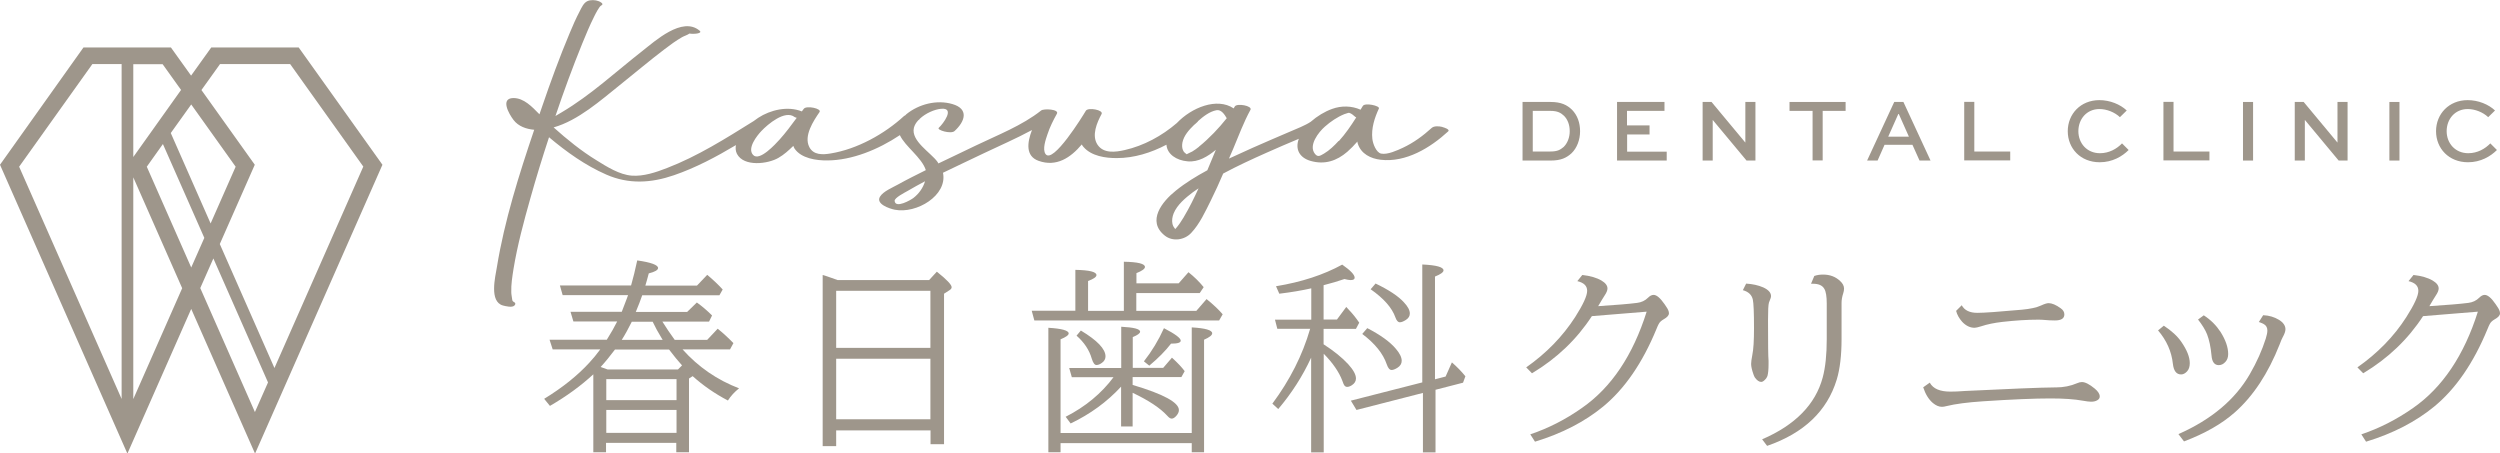<?xml version="1.0" encoding="UTF-8"?>
<svg id="_レイヤー_2" data-name="レイヤー 2" xmlns="http://www.w3.org/2000/svg" viewBox="0 0 190.75 34.6">
  <defs>
    <style>
      .cls-1 {
        fill: #9e968b;
      }
    </style>
  </defs>
  <g id="_レイヤー_1-2" data-name="レイヤー 1">
    <g>
      <g>
        <g>
          <path class="cls-1" d="M48.55,23.8h3.88l.74-.72c.43.31.81.64,1.16.99l-.23.47h-3.56c.29.46.6.93.94,1.39h2.48l.8-.85c.4.32.8.69,1.2,1.1l-.26.48h-3.62c1.2,1.34,2.64,2.33,4.31,2.97-.34.27-.63.58-.85.93-.99-.52-1.89-1.14-2.69-1.86l-.28.18v5.63h-.97v-.72h-5.36v.72h-.97v-5.95c-.95.88-2.05,1.68-3.31,2.41l-.44-.54c1.39-.85,2.54-1.77,3.44-2.75.28-.3.56-.64.84-1.02h-3.63l-.24-.74h4.37c.32-.51.58-.97.79-1.39h-3.34l-.22-.74h3.91c.1-.25.23-.59.39-1.02l.09-.25h-4.99l-.21-.74h5.43l.03-.11c.13-.45.28-1.05.44-1.8,1.06.15,1.59.35,1.59.58,0,.15-.23.29-.71.41-.1.37-.18.68-.26.93h3.94l.78-.82c.42.35.82.72,1.18,1.12l-.25.44h-5.89c-.12.35-.28.77-.49,1.27ZM46.93,26.66c-.39.52-.75.96-1.1,1.34.06.02.13.05.22.08.11.04.21.07.31.11h5.37l.31-.31c-.31-.34-.64-.75-.99-1.21h-4.12ZM51.62,30.53v-1.6h-5.36v1.6h5.36ZM51.62,31.28h-5.36v1.75h5.36v-1.75ZM48.21,24.54c-.27.54-.52,1-.77,1.39h3.12l-.09-.15c-.26-.42-.48-.83-.67-1.23h-1.59Z"/>
          <path class="cls-1" d="M63.8,32.83v1.21h-1.03v-13.06l.17.05c.34.11.66.23.97.34h6.98l.59-.64c.76.6,1.13,1,1.13,1.18,0,.09-.05.16-.16.23l-.42.27v11.48h-1.03v-1.05h-7.19ZM63.8,26.54h7.19v-4.35h-7.19v4.35ZM63.8,27.37v4.62h7.19v-4.62h-7.19Z"/>
          <path class="cls-1" d="M82.05,23.71v-3.12c1.07.02,1.61.15,1.61.4,0,.14-.21.29-.64.45v2.28h2.73v-3.75c1.07.02,1.61.15,1.61.4,0,.14-.22.3-.65.47v.78h3.22l.75-.85c.43.34.82.72,1.16,1.14l-.3.45h-4.84v1.36h4.58l.78-.9c.51.41.92.8,1.23,1.16l-.27.47h-14.1l-.2-.74h3.31ZM80.92,33.04h10.01v-8.06c1.04.06,1.56.21,1.56.45,0,.15-.21.31-.62.49v8.59h-.94v-.7h-10.01v.7h-.93v-9.5c1.03.06,1.55.21,1.55.43,0,.13-.21.28-.62.45v7.15ZM84.98,28.78h-3.2l-.2-.7h3.97v-3.15c.96.05,1.44.17,1.44.38,0,.12-.19.26-.56.41v2.35h2.32l.67-.78c.44.4.76.74.97,1.03l-.25.45h-3.72v.6c2.36.7,3.53,1.34,3.53,1.92,0,.14-.06.28-.19.43-.13.15-.25.22-.36.22-.1,0-.21-.07-.34-.22-.54-.59-1.42-1.17-2.64-1.75v2.57h-.88v-3.04c-1.07,1.16-2.36,2.1-3.85,2.81l-.38-.51c1.51-.77,2.73-1.78,3.66-3.03ZM82.47,25.22c1.25.75,1.88,1.41,1.88,1.97,0,.2-.09.37-.28.5-.15.11-.29.16-.41.16-.14,0-.26-.16-.36-.49-.19-.66-.58-1.24-1.16-1.75l.33-.39ZM87.28,27.57c.6-.76,1.11-1.6,1.53-2.53.85.44,1.28.76,1.28.95,0,.16-.24.23-.74.23-.43.56-.99,1.12-1.66,1.68l-.41-.33Z"/>
          <path class="cls-1" d="M99.97,25.09h-2.51l-.18-.7h2.77v-2.39c-.71.16-1.52.3-2.44.41l-.25-.57c1.95-.32,3.63-.87,5.05-1.65.63.44.95.77.95,1,0,.12-.1.18-.31.18-.11,0-.27-.03-.47-.08-.47.16-.99.32-1.59.47v2.62h1.02l.71-.96c.07.07.14.15.22.24.26.27.51.58.77.96l-.25.47h-2.47v1.18c.78.5,1.41,1.01,1.88,1.52.39.43.59.79.59,1.09,0,.21-.11.38-.31.51-.14.09-.26.13-.36.13-.09,0-.16-.04-.22-.12-.03-.03-.08-.15-.15-.35-.25-.66-.72-1.35-1.42-2.06v7.53h-.96v-7.23c-.66,1.43-1.5,2.73-2.51,3.92l-.45-.41c1.34-1.8,2.3-3.7,2.88-5.7ZM108.52,29.18v-9c1.08.05,1.62.2,1.62.45,0,.14-.22.3-.65.47v7.84l.81-.21.48-1.08c.39.34.74.7,1.03,1.06l-.18.49-2.1.54v4.78h-.96v-4.54l-5.07,1.3-.43-.71,5.44-1.39ZM104.31,25.03c1.01.52,1.75,1.05,2.2,1.59.29.34.44.64.44.91,0,.22-.11.4-.34.54-.18.11-.32.16-.43.16-.15,0-.27-.14-.37-.43-.28-.82-.9-1.59-1.87-2.32l.38-.44ZM104.95,21.63c1.02.49,1.75.97,2.18,1.45.29.31.44.59.44.84,0,.2-.1.36-.3.49-.19.12-.34.18-.46.18-.14,0-.25-.12-.34-.37-.26-.74-.89-1.45-1.89-2.15l.38-.44Z"/>
          <path class="cls-1" d="M116.45,28.03c1.54-1.08,2.78-2.36,3.73-3.83.61-.96.92-1.63.92-2.01s-.25-.62-.75-.74l.38-.47c.61.07,1.1.21,1.47.43.3.18.45.38.45.6,0,.14-.07.32-.22.54-.12.19-.29.46-.49.81,1.37-.09,2.36-.17,2.97-.25.33-.04.61-.17.84-.4.14-.14.28-.21.42-.21.23,0,.5.23.83.7.07.1.11.16.12.18.15.21.22.38.22.52,0,.16-.13.31-.4.46-.19.11-.32.23-.39.38-.03.04-.08.17-.17.38-1.06,2.57-2.41,4.54-4.06,5.9-1.4,1.15-3.13,2.05-5.2,2.68l-.36-.56c1.37-.46,2.69-1.13,3.95-2.02,2.24-1.56,3.88-4.01,4.93-7.34l-4.18.34c-1.16,1.78-2.68,3.23-4.57,4.36l-.44-.45Z"/>
          <path class="cls-1" d="M133.24,21.64c.48.03.91.12,1.3.29.39.18.59.4.59.67,0,.07-.03.17-.08.28-.04.1-.07.17-.08.21-.05.16-.07.6-.07,1.33,0,1.79.01,2.83.04,3.1,0,.07,0,.16,0,.26,0,.41-.03.71-.08.89-.04.12-.11.23-.22.33-.09.09-.18.14-.26.14-.16,0-.32-.11-.48-.33-.04-.06-.07-.13-.11-.24-.12-.34-.18-.61-.18-.8,0-.14.03-.37.09-.68.09-.43.13-1.11.13-2.05,0-1.18-.03-1.91-.09-2.18-.08-.36-.33-.6-.76-.72l.25-.5ZM138.42,21.06c.22-.08.44-.11.68-.11.52,0,.95.16,1.3.49.2.18.3.38.3.58,0,.11-.02.23-.06.35-.09.27-.13.52-.13.74v2.76c0,1.24-.12,2.28-.37,3.1-.73,2.39-2.5,4.08-5.31,5.05l-.38-.5c2.53-1.09,4.07-2.67,4.62-4.71.21-.78.31-1.76.31-2.94v-2.7c0-.55-.06-.93-.19-1.14-.15-.26-.44-.38-.86-.38h-.15l.24-.57Z"/>
          <path class="cls-1" d="M147.25,29.21c.25.45.77.67,1.56.67.27,0,.65-.01,1.15-.05.57-.03,1.96-.09,4.18-.19,1.27-.05,2.14-.08,2.61-.08h.11c.59,0,1.13-.11,1.62-.32.13-.06.26-.09.37-.09.25,0,.58.17.98.5.26.22.38.41.38.6,0,.12-.06.22-.19.29-.13.08-.29.11-.48.11-.14,0-.35-.03-.64-.08-.6-.11-1.42-.17-2.44-.17-1.2,0-2.93.07-5.18.22-1.18.08-2.09.2-2.74.36-.15.04-.27.06-.37.06-.23,0-.46-.1-.69-.29-.33-.28-.57-.68-.74-1.2l.51-.36ZM149.68,23.29c.21.39.61.58,1.19.58.51,0,1.64-.08,3.4-.24.63-.06,1.12-.16,1.46-.32.26-.12.45-.18.58-.18.25,0,.56.13.92.39.19.13.28.29.28.47,0,.31-.24.46-.72.46-.23,0-.55-.01-.96-.05-.09,0-.18-.01-.28-.01-.86,0-1.78.06-2.76.17-.61.07-1.16.18-1.64.34-.23.07-.39.11-.49.11-.34,0-.66-.15-.95-.46-.22-.25-.38-.52-.46-.83l.42-.42Z"/>
          <path class="cls-1" d="M165.1,24.85c.59.39,1.04.8,1.34,1.24.42.61.64,1.15.64,1.62,0,.27-.07.48-.21.63-.14.15-.29.23-.45.23-.36,0-.57-.27-.63-.82-.1-.93-.48-1.78-1.13-2.54l.44-.36ZM166.22,33.12c2.51-1.11,4.32-2.63,5.44-4.57.54-.93.94-1.84,1.22-2.72.08-.26.12-.46.12-.61,0-.21-.08-.37-.24-.47-.1-.07-.24-.12-.41-.18l.33-.52c.46.02.85.14,1.2.35.33.2.5.45.5.72,0,.16-.07.36-.21.61-.06.1-.13.28-.23.54-.88,2.23-2.03,3.97-3.44,5.21-.99.87-2.27,1.6-3.86,2.2l-.42-.55ZM168.15,24.06c.54.35.96.78,1.28,1.27.39.62.58,1.18.58,1.68,0,.25-.07.45-.21.6-.15.17-.32.25-.51.25-.32,0-.51-.24-.55-.72-.06-.67-.18-1.21-.34-1.63-.14-.35-.37-.72-.69-1.13l.45-.33Z"/>
          <path class="cls-1" d="M179.87,28.03c1.54-1.08,2.79-2.36,3.73-3.83.61-.96.92-1.63.92-2.01s-.25-.62-.75-.74l.38-.47c.61.07,1.1.21,1.47.43.3.18.45.38.45.6,0,.14-.07.32-.22.54-.12.19-.29.46-.49.81,1.37-.09,2.36-.17,2.97-.25.33-.04.61-.17.84-.4.14-.14.28-.21.41-.21.23,0,.51.23.83.7.07.1.11.16.12.18.15.21.22.38.22.52,0,.16-.13.31-.4.46-.19.11-.32.23-.39.38-.03.04-.08.17-.17.38-1.06,2.57-2.41,4.54-4.06,5.9-1.4,1.15-3.13,2.05-5.2,2.68l-.36-.56c1.37-.46,2.69-1.13,3.96-2.02,2.23-1.56,3.88-4.01,4.93-7.34l-4.18.34c-1.16,1.78-2.68,3.23-4.57,4.36l-.44-.45Z"/>
        </g>
        <g>
          <path class="cls-1" d="M116.17,12.25v-4.47h2.14c.81,0,1.26.23,1.64.6.4.41.61.98.61,1.63s-.23,1.28-.66,1.69c-.38.34-.79.55-1.59.55h-2.14ZM118.28,11.56c.57,0,.76-.13,1.03-.35.29-.29.46-.72.46-1.2s-.15-.88-.43-1.17c-.25-.23-.49-.38-1.05-.38h-1.34v3.1h1.34Z"/>
          <path class="cls-1" d="M125.87,10.26h-1.72v1.31h3.02v.68h-3.79v-4.47h3.62v.68h-2.86v1.11h1.72v.68Z"/>
          <path class="cls-1" d="M133.94,7.78v4.47h-.68l-2.58-3.1h0v3.1h-.77v-4.47h.68l2.58,3.1h0v-3.1h.77Z"/>
          <path class="cls-1" d="M136.55,7.78h4.27v.68h-1.75v3.78h-.77v-3.78h-1.76v-.68Z"/>
          <path class="cls-1" d="M144.53,7.78h.7l2.07,4.47h-.84l-.54-1.2h-2.13l-.53,1.2h-.8l2.07-4.47ZM144.07,10.43h1.58l-.77-1.73h-.04l-.77,1.73Z"/>
          <path class="cls-1" d="M150.64,7.78v3.78h2.74v.68h-3.51v-4.47h.77Z"/>
          <path class="cls-1" d="M162.41,11.45c-.48.48-1.23.93-2.2.93-1.47,0-2.44-1.06-2.44-2.37s.98-2.37,2.41-2.37c.81,0,1.59.32,2.09.79l-.52.51c-.4-.38-1.01-.62-1.56-.62-.98,0-1.61.77-1.61,1.69s.65,1.68,1.65,1.68c.7,0,1.29-.34,1.68-.75l.51.51Z"/>
          <path class="cls-1" d="M165.84,7.78v3.78h2.74v.68h-3.51v-4.47h.77Z"/>
          <path class="cls-1" d="M171.14,12.25v-4.47h.77v4.47h-.77Z"/>
          <path class="cls-1" d="M179.12,7.78v4.47h-.68l-2.58-3.1h0v3.1h-.77v-4.47h.68l2.58,3.1h0v-3.1h.77Z"/>
          <path class="cls-1" d="M182.31,12.25v-4.47h.77v4.47h-.77Z"/>
          <path class="cls-1" d="M190.51,11.45c-.48.48-1.23.93-2.2.93-1.47,0-2.44-1.06-2.44-2.37s.98-2.37,2.41-2.37c.81,0,1.59.32,2.09.79l-.52.51c-.4-.38-1.01-.62-1.56-.62-.98,0-1.61.77-1.61,1.69s.65,1.68,1.65,1.68c.7,0,1.29-.34,1.68-.75l.51.51Z"/>
        </g>
        <path class="cls-1" d="M110.03,9.68c-.22-.05-.6-.09-.79.08-.66.6-1.38,1.13-2.19,1.51-.43.2-1.18.55-1.67.45-.37-.08-.63-.74-.67-1.13-.09-.8.17-1.6.5-2.31.1-.21-1.08-.47-1.23-.19-.05.1-.12.18-.17.28-.67-.3-1.46-.32-2.17-.06-.56.2-1.14.55-1.63.98-.41.28-1.09.54-1.6.76-.95.41-1.9.81-2.84,1.23-.6.27-1.2.54-1.8.82.1-.25.21-.49.32-.74.42-1,.8-2.03,1.32-2.98.17-.31-1.05-.53-1.2-.25-.03.05-.06.09-.08.14-1.28-.86-3.22-.06-4.34,1.12-1.14.98-2.52,1.73-3.98,2.06-.7.16-1.61.28-2.07-.41-.47-.71-.04-1.69.31-2.34.17-.31-1.03-.53-1.2-.25-.26.44-2.5,4.07-3.07,3.31-.27-.36.02-1.15.14-1.51.18-.55.44-1.07.72-1.57.2-.35-1-.41-1.2-.25-1.45,1.15-3.34,1.88-5,2.68-.94.46-1.89.9-2.84,1.36-.02-.04-.04-.08-.07-.12-.51-.71-2.04-1.59-1.8-2.6.05-.2.17-.4.33-.57.03-.03.07-.06.11-.09,0,0,0-.01,0-.02.45-.43,1.14-.73,1.64-.77,1.09-.1.15,1.15-.18,1.45-.19.17.93.5,1.2.25.81-.74,1.11-1.69-.16-2.06-1.19-.35-2.56,0-3.51.77-.04.03-.07.06-.1.1-.03.01-.06.02-.08.04-1.5,1.38-3.58,2.53-5.61,2.86-.6.1-1.3.13-1.62-.49-.44-.86.32-2,.78-2.67.19-.27-1-.52-1.2-.25-.05.07-.1.13-.15.2-1.07-.43-2.4-.12-3.33.49-.1.07-.22.15-.35.25,0,0,0,0,0,0-2.12,1.32-4.27,2.68-6.61,3.58-.82.32-1.79.65-2.69.58-.93-.07-1.9-.68-2.67-1.16-1.18-.72-2.26-1.6-3.29-2.52,1.88-.53,3.61-2.08,5.05-3.23,1.14-.91,2.26-1.86,3.42-2.74.43-.33.87-.65,1.34-.92.16-.09.41-.16.55-.27.42.06,1.02-.02.78-.22-1.32-1.12-3.42.81-4.37,1.55-2.02,1.58-3.93,3.36-6.14,4.67-.12.07-.3.18-.49.29.63-1.87,1.31-3.72,2.05-5.54.28-.68.56-1.36.89-2.02.12-.25.41-.81.55-.87.26-.12-.08-.29-.19-.33-.25-.1-.62-.12-.87,0-.28.13-.44.5-.57.75-.29.55-.54,1.12-.78,1.7-.77,1.83-1.45,3.7-2.09,5.57-.07.2-.14.4-.21.61-.56-.57-1.19-1.25-2-1.24-1,.02-.34,1.2.02,1.67.37.49.98.7,1.58.75-1.16,3.43-2.27,6.93-2.85,10.49-.12.74-.6,2.63.47,2.92.2.05.7.18.87,0,.13-.14.06-.23-.09-.3.01,0,0,0,0,0-.03-.01-.06-.02-.09-.03.05.01.08.02.09.03-.03-.02-.07-.06-.08-.16-.02-.19-.07-.37-.07-.56-.02-.59.08-1.19.17-1.77.3-1.82.78-3.6,1.28-5.37.44-1.57.92-3.13,1.43-4.68,1.33,1.12,2.77,2.15,4.37,2.85,1.71.75,3.41.65,5.16.05,1.66-.57,3.22-1.4,4.73-2.3-.04.23-.03.45.08.67.53,1.01,2.38.77,3.17.3.42-.24.78-.57,1.13-.91.03.07.05.13.09.2.51.76,1.67.92,2.51.91,1.88-.01,3.88-.83,5.53-1.93.4.87,1.67,1.7,1.98,2.67-.72.36-1.43.71-2.13,1.1-.39.22-1.13.52-1.37.93-.33.56.73.91,1.13.99,1.66.33,4.04-1.09,3.68-2.82,1.04-.51,2.09-.99,3.12-1.49,1.19-.57,2.47-1.12,3.67-1.77-.37.96-.5,1.99.5,2.35,1.37.49,2.45-.24,3.3-1.25.04.07.07.13.13.19.6.7,1.69.86,2.56.85,1.29,0,2.59-.4,3.77-1.02.05.72.76,1.2,1.62,1.27.82.07,1.53-.37,2.15-.88-.21.52-.43,1.04-.65,1.56-.85.46-1.67.96-2.41,1.56-1.03.82-2.24,2.32-.83,3.43.61.48,1.51.33,2.01-.21.65-.69,1.07-1.62,1.49-2.46.34-.68.65-1.37.95-2.07,1.08-.58,2.19-1.09,3.29-1.58.82-.37,1.65-.72,2.48-1.07-.3.8.06,1.45.91,1.69,1.06.3,1.98,0,2.79-.7.27-.24.53-.5.77-.78.01.05,0,.1.03.16.25.78.98,1.14,1.75,1.23,1.92.22,3.78-.91,5.14-2.16.18-.16-.33-.31-.41-.33ZM59.48,10.65c-.3.33-1.54,1.7-2.02,1.17-.47-.51.3-1.47.63-1.82.49-.52,1.81-1.64,2.54-1.07.04.03.11.04.16.06-.42.57-.84,1.14-1.31,1.66ZM69.7,15.1c-.19.15-1.38.84-1.44.23-.02-.24.78-.64.97-.75.44-.26.9-.51,1.35-.75-.15.51-.47.95-.88,1.27ZM91.48,11.2c-.16.13-.33.25-.51.36-.12.07-.3.13-.43.21-.08-.08-.19-.13-.25-.25-.11-.2-.11-.43-.07-.65.11-.53.5-.96.88-1.33.1-.09.21-.17.3-.27,0,0,0-.01,0-.02.4-.36.89-.74,1.41-.84.36-.07.61.3.79.61-.31.39-.64.77-.98,1.12-.36.37-.74.73-1.14,1.05ZM90.34,16.54c-.2.33-.41.66-.67.94-.09-.11-.17-.23-.21-.39-.06-.27-.01-.56.09-.81.27-.66.9-1.18,1.45-1.6.14-.11.3-.2.45-.31-.34.74-.7,1.48-1.12,2.18ZM102.14,10.75c-.33.36-.7.72-1.12.97-.3.17-.46.29-.68.03-.54-.65.28-1.68.75-2.09.43-.38.94-.73,1.48-.95.1-.04.21-.07.31-.1.03,0,.05,0,.07,0,.17.05.34.2.46.31.02.02.05.03.07.04-.4.63-.82,1.25-1.32,1.8Z"/>
      </g>
      <path class="cls-1" d="M29.18,12.57l-6.39-8.95h-6.67l-1.54,2.15-1.54-2.15h-6.67L0,12.57l9.72,22.04,4.87-11.04,4.87,11.04,9.72-22.04ZM16.78,4.89h5.36l5.58,7.82-6.78,15.37-4.17-9.46,2.67-6.05-4.07-5.7,1.41-1.97ZM12.43,10.99l3.16,7.16-1,2.26-3.39-7.69,1.23-1.73ZM13.03,10.15l1.56-2.18,3.39,4.75-1.91,4.33-3.04-6.9ZM13.81,6.87l-3.64,5.11v-7.08h2.24l1.41,1.97ZM7.04,4.89h2.24v25.55L1.46,12.72l5.58-7.82ZM10.17,30.44V13.53l3.73,8.46-3.73,8.46ZM16.28,19.72l4.17,9.46-1,2.26-4.17-9.46,1-2.26Z"/>
    </g>
  </g>
</svg>